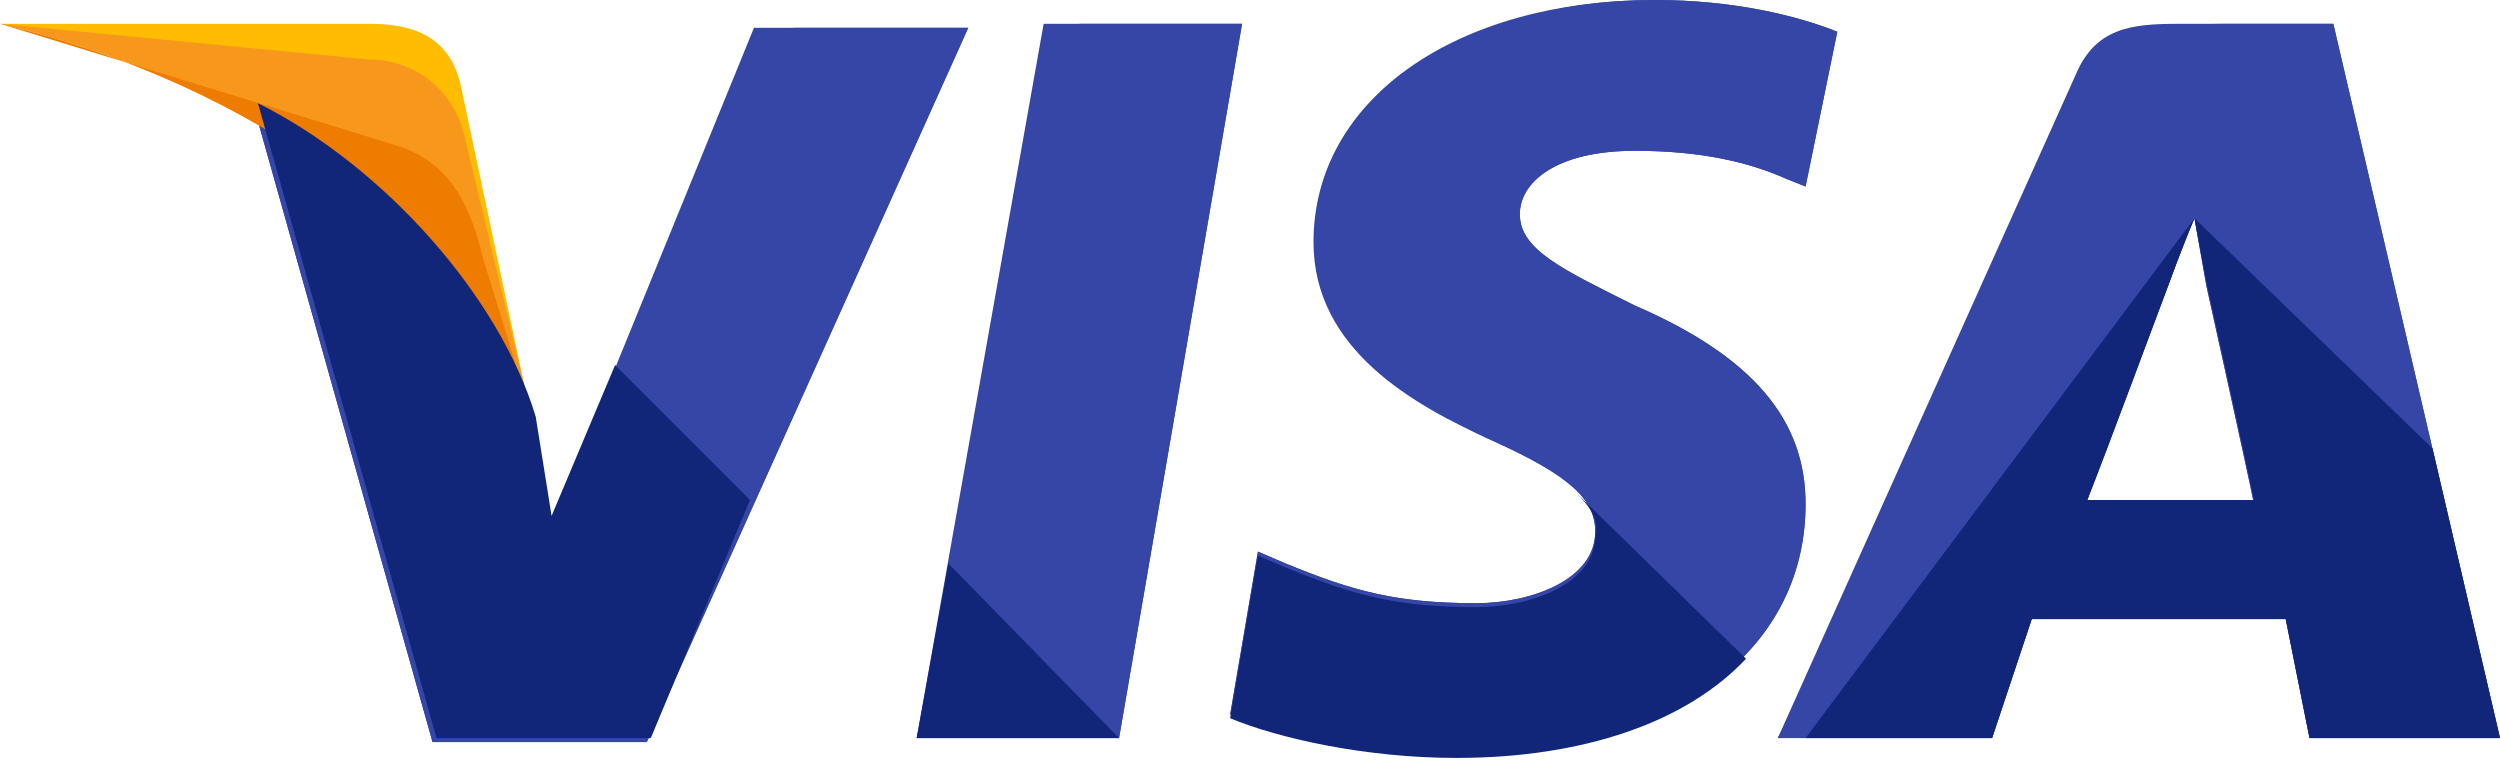 <svg width="88" height="27" viewBox="0 0 88 27" fill="none" xmlns="http://www.w3.org/2000/svg">
<path d="M32.267 25.981L36.736 0.838H43.721L39.391 25.981H32.267Z" fill="#3646A7"/>
<path d="M32.267 25.981L37.994 0.838H43.721L39.391 25.981H32.267Z" fill="#3646A7"/>
<path d="M64.673 1.117C63.276 0.559 61.041 0 58.248 0C51.264 0 46.235 3.492 46.235 8.521C46.235 12.292 49.727 14.248 52.521 15.505C55.314 16.762 56.152 17.6 56.152 18.718C56.152 20.394 53.917 21.232 51.962 21.232C49.168 21.232 47.632 20.813 45.257 19.835L44.279 19.416L43.302 25.143C44.978 25.841 48.051 26.54 51.264 26.54C58.667 26.54 63.556 23.048 63.556 17.74C63.556 14.806 61.74 12.571 57.549 10.756C55.035 9.498 53.498 8.8 53.498 7.543C53.498 6.425 54.756 5.308 57.549 5.308C59.924 5.308 61.6 5.727 62.857 6.286L63.556 6.565L64.673 1.117Z" fill="#3646A7"/>
<path d="M64.673 1.117C63.276 0.559 61.041 0 58.248 0C51.264 0 47.492 3.492 47.492 8.521C47.492 12.292 49.727 14.248 52.521 15.505C55.314 16.762 56.152 17.6 56.152 18.718C56.152 20.394 53.917 21.232 51.962 21.232C49.168 21.232 47.632 20.813 45.257 19.835L44.279 19.416L43.302 25.143C44.978 25.841 48.051 26.54 51.264 26.54C58.667 26.54 63.556 23.048 63.556 17.74C63.556 14.806 61.74 12.571 57.549 10.756C55.035 9.498 53.498 8.8 53.498 7.543C53.498 6.425 54.756 5.308 57.549 5.308C59.924 5.308 61.6 5.727 62.857 6.286L63.556 6.565L64.673 1.117Z" fill="#3646A7"/>
<path d="M76.686 0.838C75.01 0.838 73.752 0.978 73.054 2.654L62.578 25.981H70.121L71.517 21.791H80.457L81.295 25.981H88L82.133 0.838H76.686ZM73.473 17.6C73.892 16.343 76.267 10.197 76.267 10.197C76.267 10.197 76.825 8.66 77.244 7.683L77.663 10.057C77.663 10.057 79.06 16.343 79.34 17.74H73.473V17.6Z" fill="#3646A7"/>
<path d="M78.362 0.838C76.686 0.838 75.429 0.978 74.73 2.654L62.578 25.981H70.121L71.517 21.791H80.457L81.295 25.981H88L82.133 0.838H78.362ZM73.473 17.6C74.032 16.203 76.267 10.197 76.267 10.197C76.267 10.197 76.825 8.66 77.244 7.683L77.663 10.057C77.663 10.057 79.06 16.343 79.34 17.74H73.473V17.6Z" fill="#3646A7"/>
<path d="M19.416 18.438L18.718 14.806C17.46 10.616 13.409 6.006 8.94 3.771L15.225 26.121H22.768L34.083 0.978H26.54L19.416 18.438Z" fill="#3646A7"/>
<path d="M19.416 18.438L18.718 14.806C17.46 10.616 13.409 6.006 8.94 3.771L15.225 26.121H22.768L34.083 0.978H27.936L19.416 18.438Z" fill="#3646A7"/>
<path d="M0 0.838L1.257 1.117C10.197 3.213 16.343 8.521 18.718 14.806L16.203 2.933C15.784 1.257 14.527 0.838 12.991 0.838H0Z" fill="#FFBC00"/>
<path d="M0 0.838C8.94 2.933 16.343 8.381 18.718 14.667L16.343 4.749C15.924 3.073 14.527 2.095 12.991 2.095L0 0.838Z" fill="#F7981D"/>
<path d="M0 0.838C8.94 2.933 16.343 8.381 18.718 14.667L17.041 9.219C16.622 7.543 16.064 5.867 14.108 5.168L0 0.838Z" fill="#ED7C00"/>
<path d="M26.4 17.6L21.651 12.851L19.416 18.159L18.857 14.667C17.6 10.476 13.549 5.867 9.079 3.632L15.365 25.981H22.908L26.4 17.6Z" fill="#112679"/>
<path d="M39.391 25.981L33.384 19.835L32.267 25.981H39.391Z" fill="#112679"/>
<path d="M55.454 17.321C56.013 17.879 56.292 18.298 56.152 18.857C56.152 20.533 53.917 21.371 51.962 21.371C49.168 21.371 47.632 20.952 45.257 19.975L44.279 19.555L43.302 25.282C44.978 25.981 48.051 26.679 51.264 26.679C55.733 26.679 59.365 25.422 61.46 23.187L55.454 17.321Z" fill="#112679"/>
<path d="M63.556 25.981H70.121L71.517 21.791H80.457L81.295 25.981H88L85.625 15.784L77.244 7.683L77.663 9.917C77.663 9.917 79.06 16.203 79.34 17.6H73.473C74.032 16.203 76.267 10.197 76.267 10.197C76.267 10.197 76.825 8.66 77.244 7.683" fill="#112679"/>
</svg>
